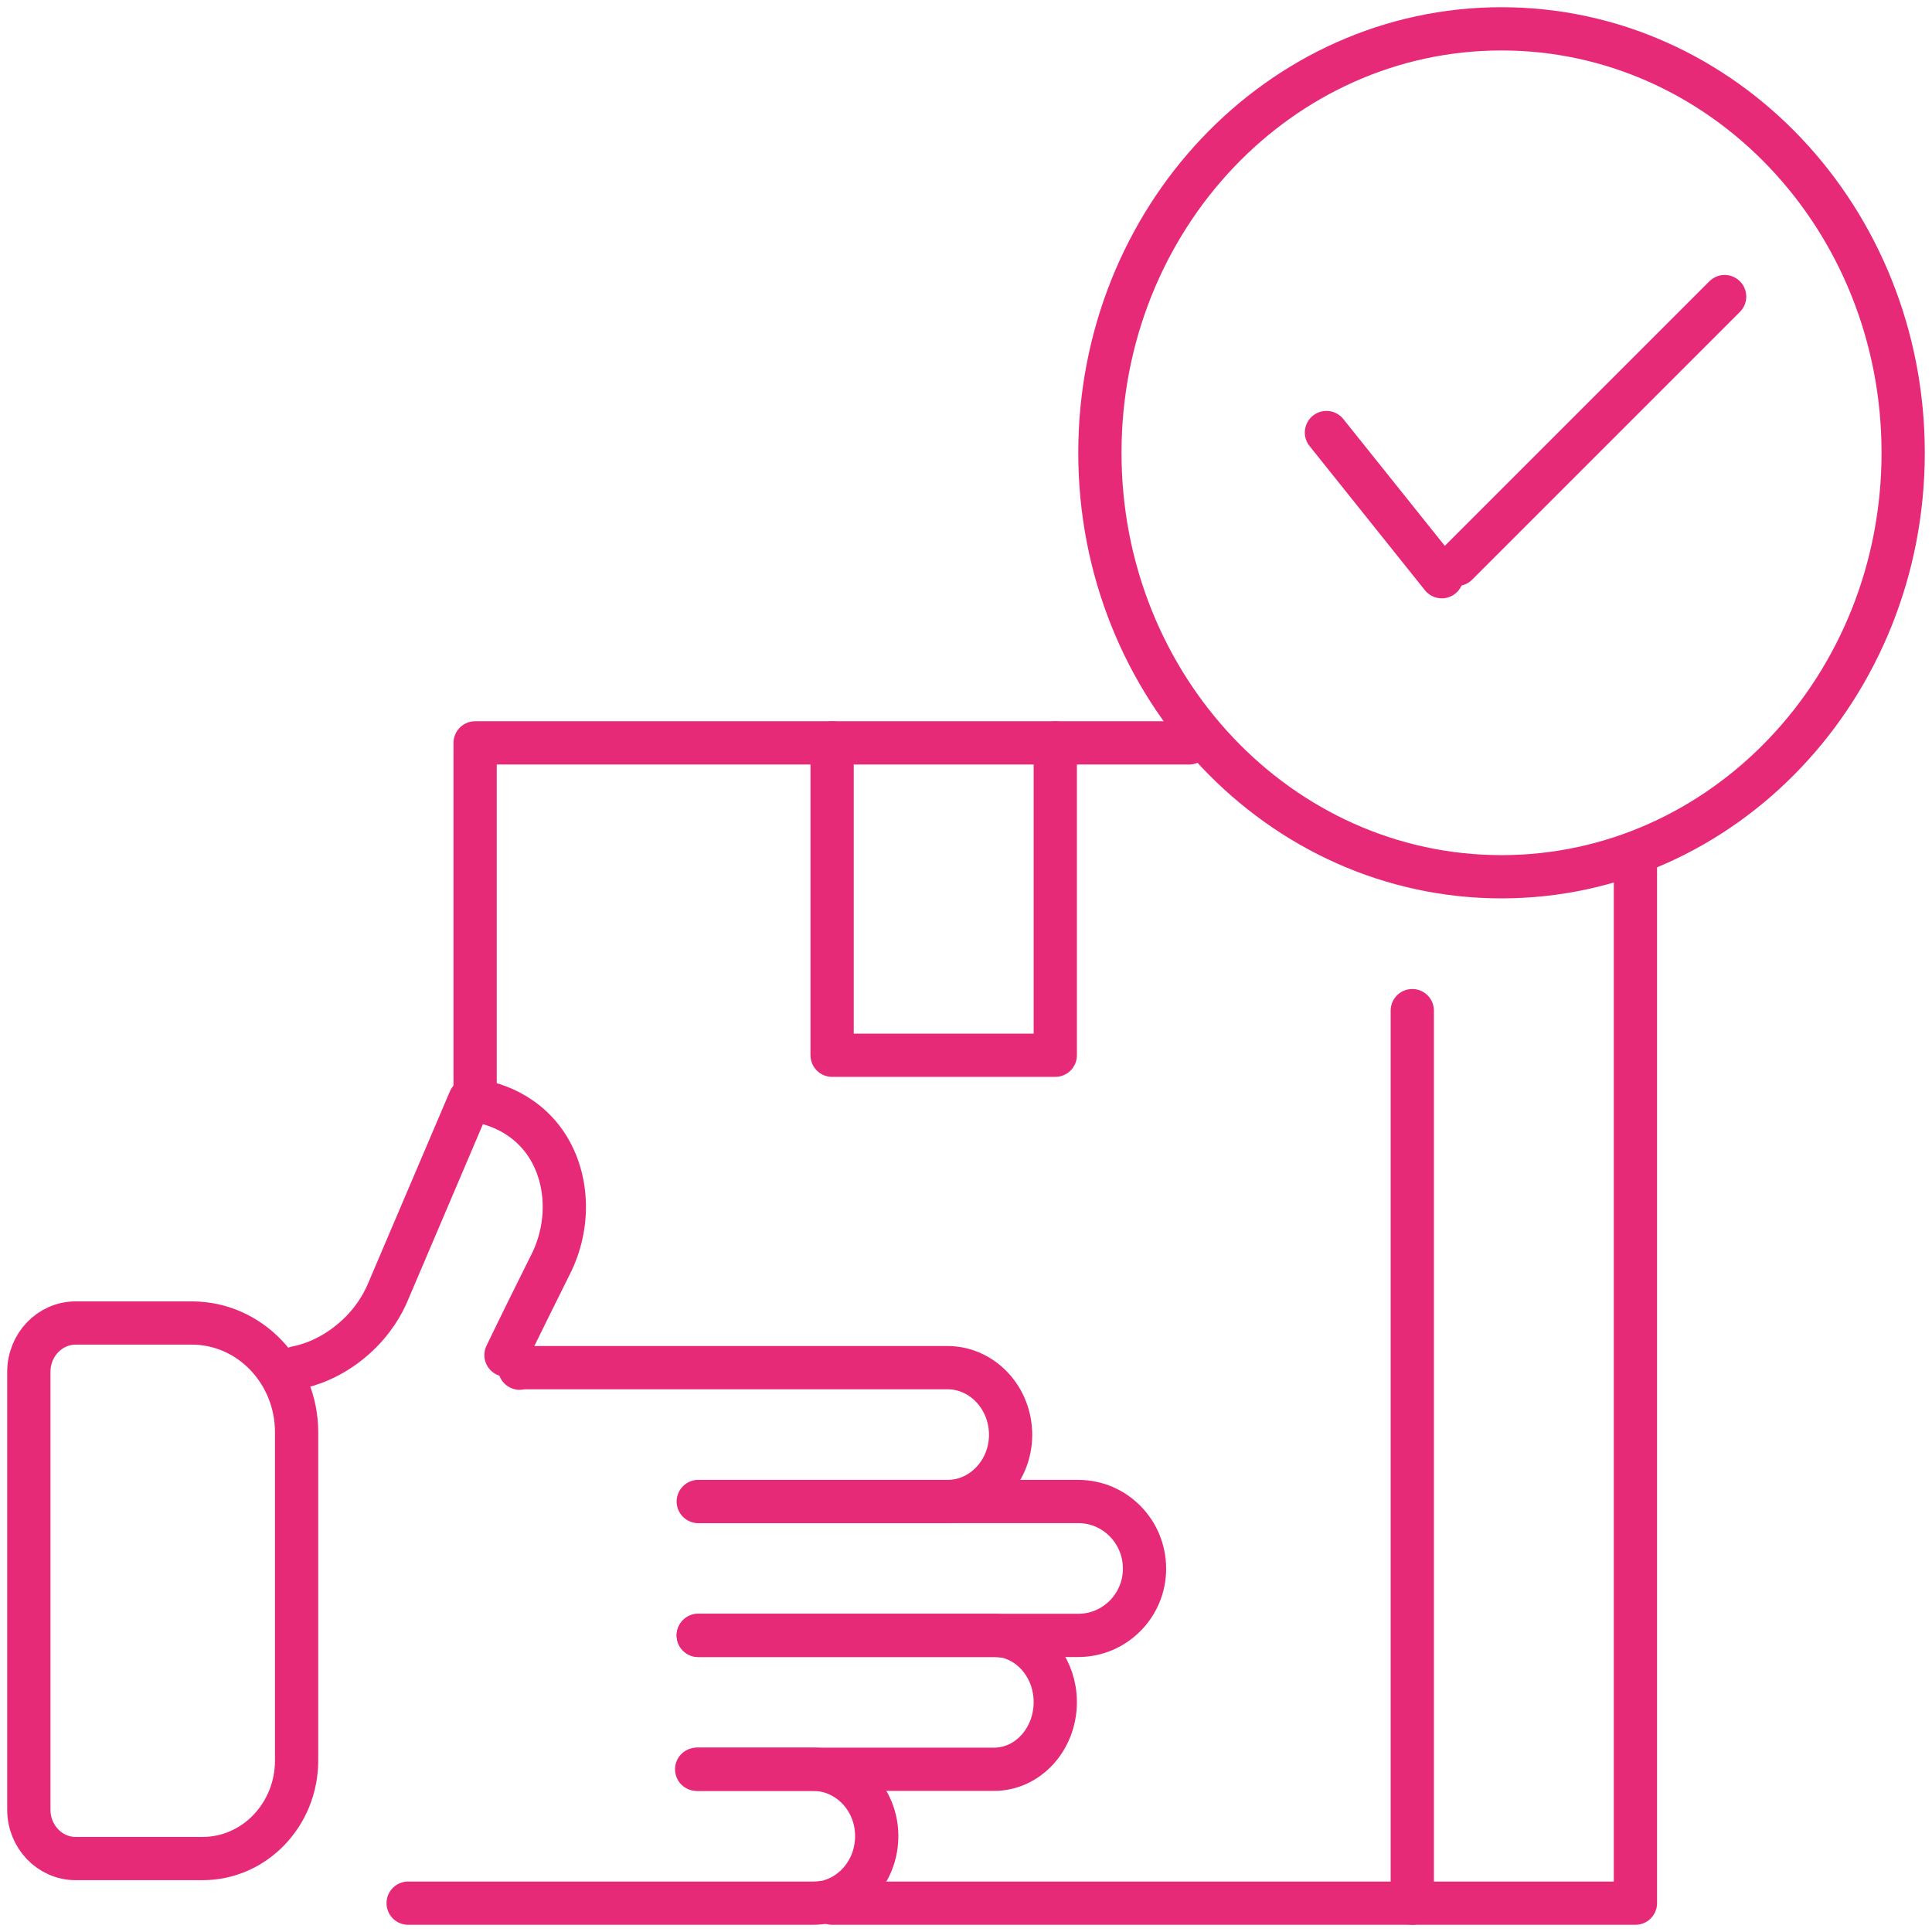 <svg width="67" height="67" viewBox="0 0 67 67" fill="none" xmlns="http://www.w3.org/2000/svg">
<path d="M2.623 45.881H6.654C8.659 45.881 10.286 47.579 10.286 49.671V61.052C10.286 62.929 8.826 64.453 7.027 64.453H2.623C1.727 64.453 1 63.694 1 62.759V47.575C1 46.64 1.727 45.881 2.623 45.881Z" stroke="#E72A77" stroke-width="1.5" stroke-linecap="round" stroke-linejoin="round"/>
<path d="M24.284 52.072H32.859C34.061 52.072 35.047 51.029 35.047 49.76C35.047 48.471 34.061 47.429 32.859 47.429H18.113C18.077 47.429 18.059 47.429 18.023 47.448" stroke="#E72A77" stroke-width="1.5" stroke-linecap="round" stroke-linejoin="round"/>
<path d="M24.215 56.714H37.395C38.664 56.714 39.691 55.672 39.691 54.402C39.691 53.114 38.664 52.071 37.395 52.071H24.215" stroke="#E72A77" stroke-width="1.5" stroke-linecap="round" stroke-linejoin="round"/>
<path d="M24.215 61.357H34.472C35.646 61.357 36.596 60.315 36.596 59.026C36.596 57.908 35.871 56.979 34.904 56.752C34.765 56.733 34.61 56.714 34.472 56.714H24.215" stroke="#E72A77" stroke-width="1.5" stroke-linecap="round" stroke-linejoin="round"/>
<path d="M24.159 61.357H28.197C29.417 61.357 30.404 62.399 30.404 63.669C30.404 64.806 29.651 65.735 28.645 65.962C28.502 65.981 28.358 66 28.197 66H14.154" stroke="#E72A77" stroke-width="1.5" stroke-linecap="round" stroke-linejoin="round"/>
<path d="M28.857 66H48.74H56.715V29.631" stroke="#E72A77" stroke-width="1.5" stroke-linecap="round" stroke-linejoin="round"/>
<path d="M41.239 25.762H36.209H28.242H16.477L16.477 38.143" stroke="#E72A77" stroke-width="1.5" stroke-linecap="round" stroke-linejoin="round"/>
<path d="M48.977 66V35.048" stroke="#E72A77" stroke-width="1.5" stroke-linecap="round" stroke-linejoin="round"/>
<path d="M52.071 30.405C59.764 30.405 66 23.822 66 15.702C66 7.582 59.764 1 52.071 1C44.379 1 38.143 7.582 38.143 15.702C38.143 23.822 44.379 30.405 52.071 30.405Z" stroke="#E72A77" stroke-width="1.5" stroke-linecap="round" stroke-linejoin="round"/>
<path d="M36.596 25.762V36.595H28.857V25.762" stroke="#E72A77" stroke-width="1.5" stroke-linecap="round" stroke-linejoin="round"/>
<path d="M46 15L50 20" stroke="#E72A77" stroke-width="1.5" stroke-linecap="round" stroke-linejoin="round"/>
<path d="M59.809 10.286L50.523 19.572" stroke="#E72A77" stroke-width="1.5" stroke-linecap="round" stroke-linejoin="round"/>
<path d="M10.285 47.429C10.697 47.353 11.504 47.106 12.293 46.405C12.939 45.837 13.279 45.212 13.441 44.832C14.391 42.596 15.341 40.379 16.291 38.143C16.56 38.162 17.887 38.313 18.802 39.488C19.68 40.625 19.823 42.312 19.142 43.752C18.604 44.832 18.067 45.913 17.547 46.993" stroke="#E72A77" stroke-width="1.5" stroke-linecap="round" stroke-linejoin="round"/>
</svg>
